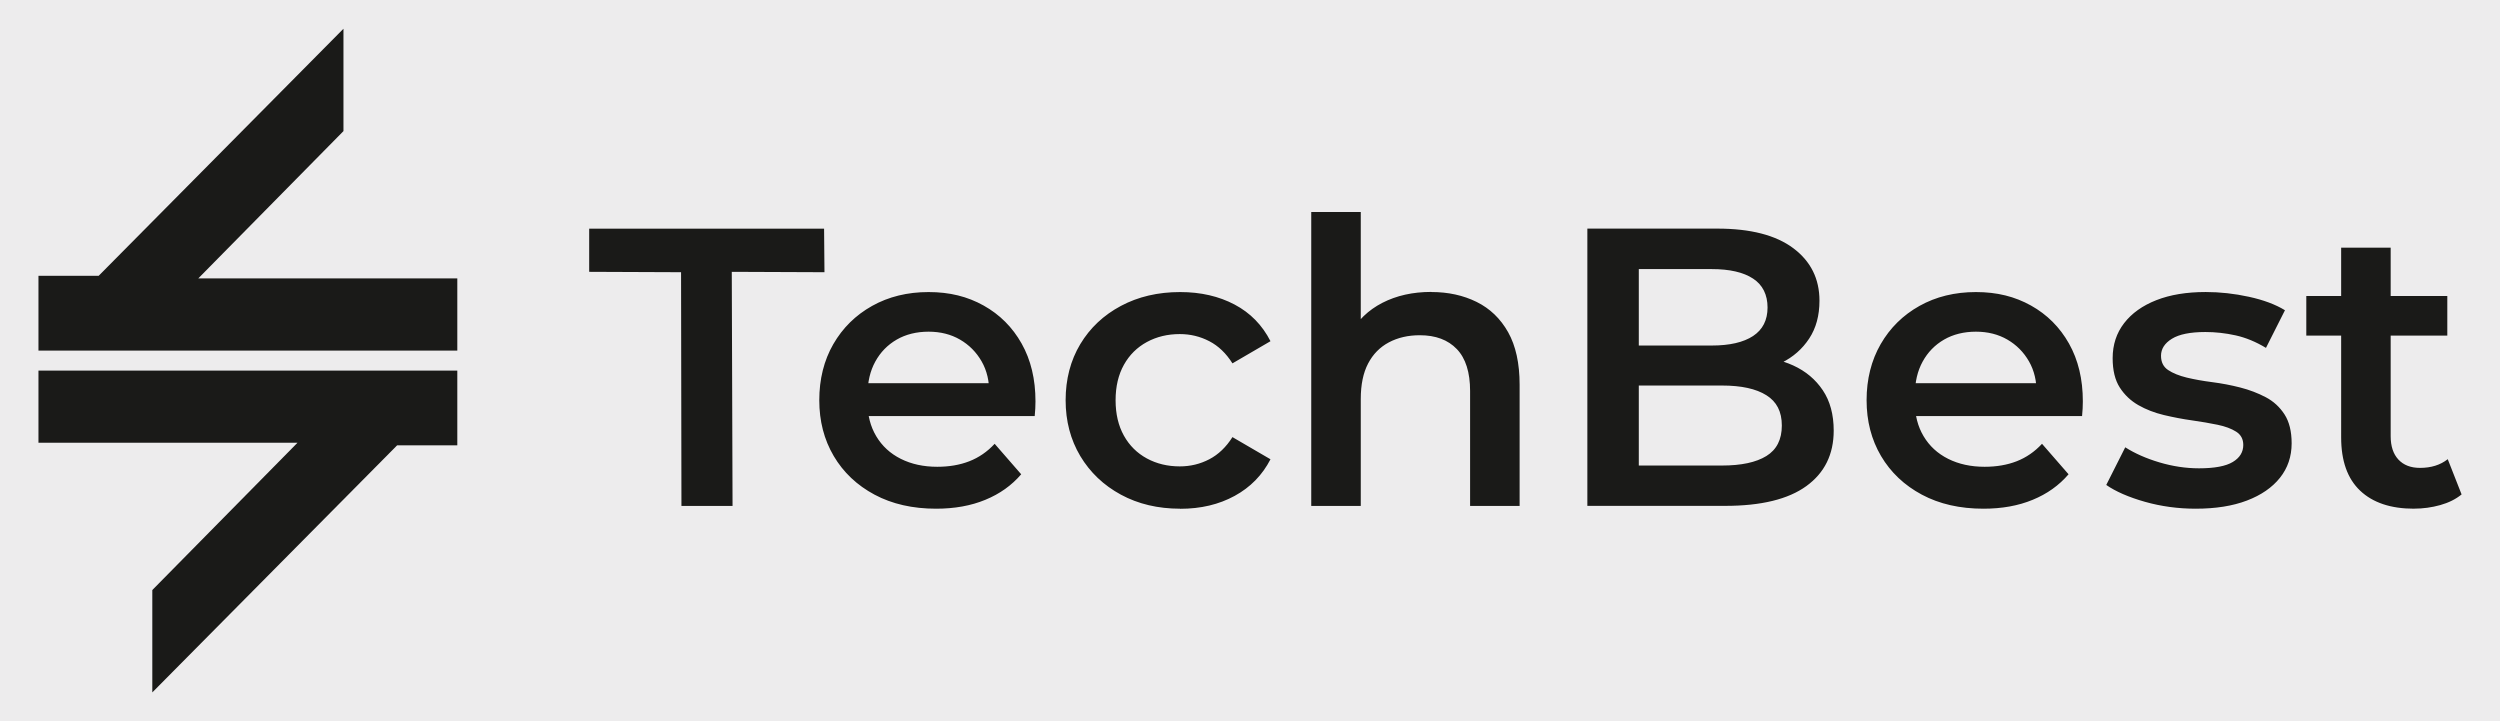 <svg xmlns="http://www.w3.org/2000/svg" id="a" width="520" height="150" viewBox="0 0 520 150"><rect width="520" height="150" fill="#edeced"></rect><g><polygon points="31.68 122.73 31.68 144.02 82.6 92.63 95.12 92.63 95.12 77.08 8 77.08 8 92.09 61.88 92.09 31.68 122.73 31.68 122.73" fill="#1a1a18" fill-rule="evenodd"></polygon><polygon points="71.44 27.27 71.44 5.98 20.52 57.37 8 57.37 8 72.92 95.12 72.92 95.12 57.91 41.24 57.91 71.44 27.27 71.44 27.27" fill="#1a1a18" fill-rule="evenodd"></polygon><path d="M141.74,105.23l-.08-48.61-19.11-.08v-8.98h48.86l.08,9.06-19.28-.08,.16,48.69h-10.63Zm52.98,.58c-4.89,0-9.16-.97-12.81-2.92-3.65-1.95-6.48-4.63-8.49-8.03-2.01-3.41-3.01-7.28-3.01-11.62s.97-8.28,2.92-11.66c1.95-3.38,4.64-6.03,8.07-7.95,3.43-1.92,7.35-2.88,11.74-2.88s8.1,.93,11.45,2.8c3.35,1.87,5.99,4.5,7.91,7.91,1.92,3.41,2.88,7.41,2.88,12.03,0,.44-.01,.93-.04,1.48-.03,.55-.07,1.07-.12,1.57h-36.66v-6.84h31.23l-4.04,2.14c.05-2.53-.47-4.75-1.57-6.67-1.1-1.92-2.6-3.43-4.49-4.53-1.89-1.1-4.08-1.65-6.55-1.65s-4.74,.55-6.63,1.65c-1.9,1.1-3.38,2.62-4.45,4.57-1.07,1.95-1.61,4.24-1.61,6.88v1.65c0,2.64,.6,4.97,1.81,7,1.21,2.03,2.91,3.6,5.11,4.7,2.2,1.1,4.72,1.65,7.58,1.65,2.47,0,4.7-.38,6.67-1.15,1.98-.77,3.74-1.98,5.27-3.63l5.52,6.34c-1.98,2.31-4.46,4.08-7.46,5.31-2.99,1.24-6.41,1.85-10.26,1.85h0Zm50.75,0c-4.61,0-8.72-.97-12.32-2.92-3.6-1.95-6.41-4.63-8.45-8.03-2.03-3.41-3.05-7.28-3.05-11.62s1.02-8.28,3.05-11.66c2.03-3.38,4.85-6.03,8.45-7.95,3.6-1.92,7.7-2.88,12.32-2.88,4.28,0,8.06,.87,11.33,2.6,3.27,1.73,5.75,4.27,7.46,7.62l-7.91,4.61c-1.32-2.09-2.92-3.63-4.82-4.61-1.9-.99-3.94-1.48-6.14-1.48-2.53,0-4.81,.55-6.84,1.65-2.03,1.1-3.63,2.68-4.78,4.74-1.15,2.06-1.73,4.52-1.73,7.37s.58,5.31,1.73,7.37c1.15,2.06,2.75,3.64,4.78,4.74,2.03,1.1,4.31,1.65,6.84,1.65,2.2,0,4.24-.49,6.14-1.48,1.9-.99,3.5-2.53,4.82-4.61l7.91,4.61c-1.7,3.3-4.19,5.84-7.46,7.62-3.27,1.79-7.04,2.68-11.33,2.68h0Zm52.24-45.07c3.52,0,6.66,.69,9.43,2.06,2.77,1.37,4.96,3.47,6.55,6.3,1.59,2.83,2.39,6.47,2.39,10.92v25.21h-10.3v-23.89c0-3.9-.92-6.81-2.76-8.73-1.84-1.92-4.41-2.88-7.7-2.88-2.42,0-4.56,.49-6.43,1.48-1.87,.99-3.31,2.46-4.33,4.41-1.02,1.95-1.52,4.41-1.52,7.37v22.25h-10.3V44.09h10.3v29l-2.22-3.63c1.54-2.8,3.78-4.96,6.71-6.47,2.94-1.51,6.33-2.27,10.18-2.27h0Zm32.46,44.49V47.55h27.02c6.92,0,12.19,1.36,15.82,4.08,3.63,2.72,5.44,6.36,5.44,10.92,0,3.08-.71,5.7-2.14,7.87-1.43,2.17-3.34,3.85-5.73,5.03-2.39,1.18-4.98,1.77-7.79,1.77l1.48-2.97c3.24,0,6.15,.59,8.73,1.77,2.58,1.18,4.63,2.9,6.14,5.15,1.51,2.25,2.27,5.05,2.27,8.4,0,4.94-1.9,8.79-5.68,11.53-3.79,2.75-9.42,4.12-16.89,4.12h-28.67Zm10.71-8.4h17.3c4.01,0,7.09-.66,9.23-1.98,2.14-1.32,3.21-3.43,3.21-6.34s-1.07-4.96-3.21-6.3c-2.14-1.35-5.22-2.02-9.23-2.02h-18.13v-8.32h15.98c3.73,0,6.6-.66,8.61-1.98,2-1.32,3.01-3.3,3.01-5.93s-1-4.7-3.01-6.01c-2-1.32-4.87-1.98-8.61-1.98h-15.16v40.87h0Zm71.68,8.98c-4.89,0-9.16-.97-12.81-2.92-3.65-1.95-6.48-4.63-8.49-8.03-2.01-3.41-3.01-7.28-3.01-11.62s.98-8.28,2.93-11.66c1.95-3.38,4.64-6.03,8.07-7.95,3.43-1.92,7.35-2.88,11.74-2.88s8.1,.93,11.45,2.8c3.35,1.87,5.99,4.5,7.91,7.91,1.92,3.41,2.88,7.41,2.88,12.03,0,.44-.01,.93-.04,1.48-.03,.55-.07,1.07-.12,1.57h-36.66v-6.84h31.23l-4.04,2.14c.05-2.53-.47-4.75-1.57-6.67-1.1-1.92-2.6-3.43-4.49-4.53-1.89-1.1-4.08-1.65-6.55-1.65s-4.74,.55-6.63,1.65c-1.9,1.1-3.38,2.62-4.45,4.57-1.07,1.95-1.61,4.24-1.61,6.88v1.65c0,2.64,.6,4.97,1.81,7,1.21,2.03,2.91,3.6,5.11,4.7,2.2,1.1,4.72,1.65,7.58,1.65,2.47,0,4.7-.38,6.67-1.15,1.98-.77,3.74-1.98,5.27-3.63l5.52,6.34c-1.98,2.31-4.46,4.08-7.46,5.31-2.99,1.24-6.41,1.85-10.26,1.85h0Zm44.16,0c-3.68,0-7.21-.48-10.59-1.44-3.38-.96-6.06-2.13-8.03-3.5l3.95-7.83c1.98,1.26,4.34,2.31,7.09,3.13,2.75,.82,5.49,1.24,8.24,1.24,3.24,0,5.59-.44,7.04-1.32,1.46-.88,2.18-2.06,2.18-3.54,0-1.21-.49-2.13-1.48-2.76-.99-.63-2.28-1.11-3.87-1.44-1.59-.33-3.36-.63-5.31-.91-1.95-.27-3.9-.65-5.85-1.11-1.95-.47-3.72-1.15-5.31-2.06-1.59-.91-2.88-2.13-3.87-3.67-.99-1.54-1.48-3.57-1.48-6.1,0-2.8,.8-5.23,2.39-7.29,1.59-2.06,3.83-3.65,6.71-4.78,2.88-1.13,6.3-1.69,10.26-1.69,2.97,0,5.96,.33,8.98,.99,3.02,.66,5.52,1.59,7.5,2.8l-3.95,7.83c-2.09-1.26-4.19-2.13-6.3-2.6-2.11-.47-4.22-.7-6.3-.7-3.13,0-5.45,.47-6.96,1.4-1.51,.93-2.27,2.11-2.27,3.54,0,1.32,.49,2.31,1.48,2.97,.99,.66,2.28,1.18,3.87,1.57,1.59,.38,3.36,.7,5.31,.95,1.95,.25,3.89,.62,5.81,1.11,1.92,.49,3.69,1.17,5.31,2.02,1.62,.85,2.92,2.05,3.91,3.58,.99,1.54,1.48,3.54,1.48,6.01,0,2.75-.81,5.14-2.43,7.17-1.62,2.03-3.91,3.61-6.88,4.74-2.97,1.13-6.51,1.69-10.63,1.69h0Zm45.4,0c-4.83,0-8.57-1.25-11.21-3.75-2.64-2.5-3.95-6.19-3.95-11.08V51.51h10.3v39.22c0,2.09,.54,3.71,1.61,4.86,1.07,1.15,2.57,1.73,4.49,1.73,2.31,0,4.23-.6,5.77-1.81l2.88,7.33c-1.21,.99-2.69,1.73-4.45,2.22-1.76,.49-3.57,.74-5.44,.74h0Zm-22.41-36v-8.24h29.33v8.24h-29.33Z" fill="#1a1a18"></path></g></svg>